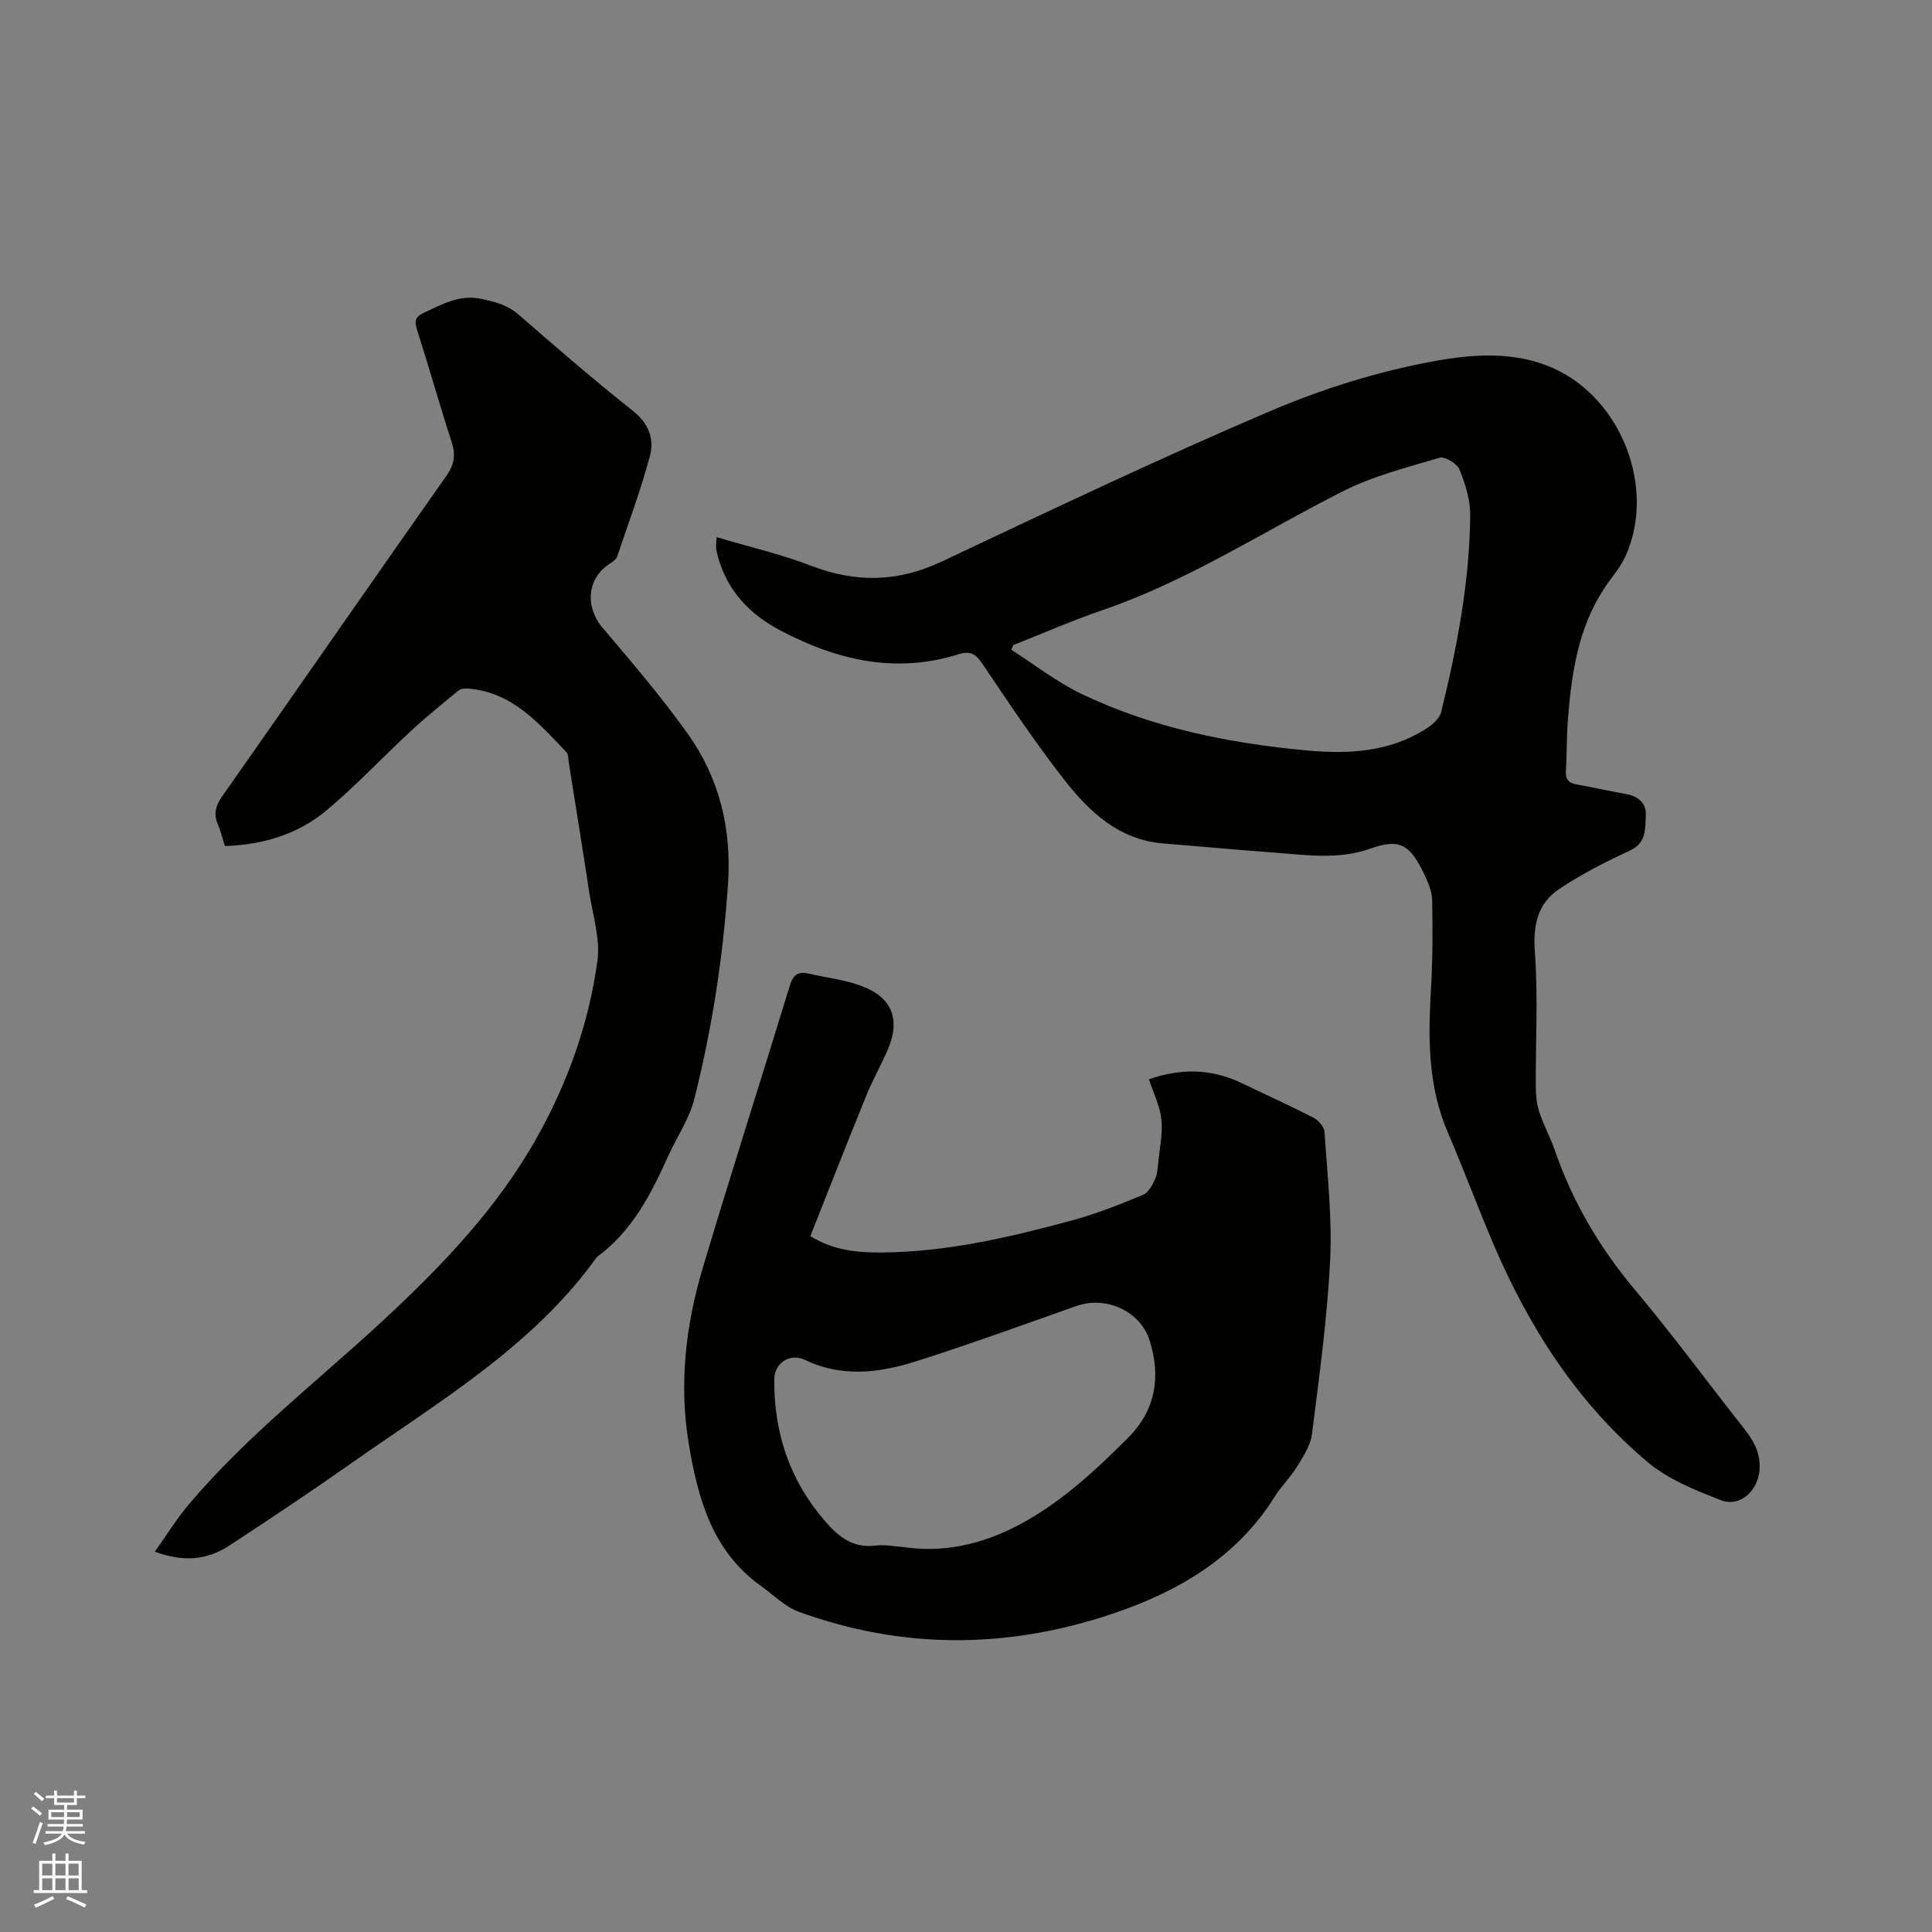 <svg enable-background="new 0 0 400 400" viewBox="0 0 400 400" xmlns="http://www.w3.org/2000/svg"><rect x="0" y="0" width="400" height="400" fill="#808080" stroke="none"/><path d="m6.44 374.46.42-.45c.65.47 1.27.95 1.85 1.44l-.45.49c-.65-.56-1.25-1.06-1.82-1.48m.93 7.33-.63-.26c.55-1.36 1.05-2.8 1.52-4.33.19.1.38.19.59.27-.46 1.29-.95 2.73-1.48 4.32m-.38-10.38.44-.42c.43.34 1.01.82 1.74 1.44l-.49.49c-.53-.51-1.09-1.01-1.69-1.51m2.5.35h1.72v-1.04h.59v1.04h3.52v-1.04h.59v1.04h1.75v.53h-1.75v1.42h-2.03v.97h3.22v2.03h-3.24c0 .35-.01.66-.03.93h3.32v.53h-3.37c-.03.27-.08.58-.15.94h3.96v.53h-3.71c.67.92 1.93 1.48 3.79 1.68-.13.24-.23.44-.29.59-2.13-.38-3.48-1.08-4.04-2.12-.43.97-1.77 1.72-4.03 2.23-.09-.19-.2-.37-.33-.55 2.1-.42 3.37-1.03 3.81-1.83h-3.36v-.53h3.58c.08-.29.13-.61.16-.94h-3.33v-.53h3.39c.02-.27.04-.58.04-.93h-3.23v-2.03h3.25v-.97h-2.07v-1.42h-1.73zm1.12 3.44v1h2.65c.01-.3.02-.44.01-.4v-.25-.35zm1.19-2h3.52v-.91h-3.52zm4.71 2h-2.63v.59c0 .15-.01.28-.01.4h2.64z" fill="#fbfcfa"/><path d="m13.56 383.74h.63v1.52h2.72v6.07h1.13v.6h-11.06v-.6h1.13v-6.07h2.73v-1.52h.63v1.52h2.1v-1.52zm-2.69 8.83.38.56c-1.24.63-2.53 1.25-3.85 1.85-.1-.21-.21-.42-.34-.63 1.36-.55 2.63-1.15 3.81-1.78m-2.13-4.27h2.1v-2.45h-2.1zm0 3.04h2.1v-2.46h-2.1zm2.72-3.04h2.1v-2.45h-2.1zm0 3.04h2.1v-2.46h-2.1zm6.07 3.6c-1.41-.71-2.7-1.3-3.86-1.78l.35-.56c1.45.62 2.75 1.19 3.88 1.72zm-1.25-9.09h-2.1v2.45h2.1zm-2.09 5.49h2.1v-2.46h-2.1z" fill="#fbfcfa"/><g fill="#010100"><path d="m148.36 111.21c6.9 2.05 13.41 3.55 19.58 5.93 9.25 3.56 17.98 3.39 27.02-.87 22.5-10.6 44.97-21.32 67.84-31.08 10.93-4.67 22.55-8.32 34.22-10.43 7.92-1.44 16.67-2.12 24.71 1.54 14 6.36 21.13 24.7 14.86 38.75-1.1 2.47-3.02 4.57-4.52 6.87-5.41 8.29-6.73 17.71-7.47 27.27-.27 3.48-.18 6.99-.4 10.48-.11 1.75.65 2.45 2.24 2.74 3.44.63 6.85 1.37 10.29 2 2.56.47 4.17 1.95 4.02 4.5-.16 2.7.15 5.59-3.29 7.19-5.06 2.34-10.09 4.9-14.7 8-4.49 3.02-5.39 7.57-4.98 13.13.68 9.25.13 18.59.19 27.9.01 1.73.21 3.55.75 5.18.9 2.7 2.29 5.24 3.22 7.94 3.68 10.62 9.24 20.06 16.48 28.7 7.9 9.41 15.19 19.34 22.8 28.99 2.12 2.69 3.52 5.5 2.99 9.05-.61 4.02-4.19 7.06-7.91 5.61-5.26-2.05-10.81-4.25-15.06-7.8-14.57-12.2-24.62-27.86-32.04-45.23-3.28-7.69-6.19-15.53-9.48-23.21-4.02-9.37-4.06-19.12-3.48-29.03.37-6.32.41-12.67.27-19-.04-1.92-.96-3.91-1.82-5.7-2.8-5.77-4.97-7.07-10.89-4.96-6.74 2.41-13.4 1.32-20.12.84-7.61-.55-15.2-1.27-22.81-1.88-9.17-.74-15.3-6.5-20.49-13.14-6.06-7.75-11.53-15.96-17.03-24.13-1.36-2.02-2.56-2.64-4.83-1.92-13.1 4.13-25.33 1.24-37.04-4.95-6.21-3.29-10.83-8.1-12.8-15.07-.17-.61-.32-1.23-.41-1.85-.05-.42.02-.83.09-2.36zm61.42 22.35c-.13.32-.26.65-.39.97 4.84 3.09 9.43 6.71 14.57 9.16 14.7 7.02 30.46 10.19 46.59 11.68 8.58.8 16.99.35 24.56-4.39 1.34-.84 2.93-2.17 3.27-3.55 3.28-13.39 5.89-26.93 6.01-40.77.03-3.16-1.01-6.46-2.21-9.43-.5-1.23-3.02-2.78-4.12-2.46-6.78 1.99-13.76 3.78-20.02 6.94-16.52 8.34-32.08 18.56-49.75 24.6-6.27 2.15-12.35 4.82-18.51 7.25z"/><path d="m46.56 175.16c-.5-1.58-.84-3.04-1.42-4.39-.95-2.17-.55-3.88.82-5.84 15.53-22.12 30.92-44.33 46.47-66.43 1.65-2.35 1.94-4.32 1.08-6.98-2.52-7.75-4.72-15.6-7.2-23.36-.59-1.84-.19-2.66 1.47-3.42 3.82-1.74 7.33-3.85 12-2.84 2.88.63 5.34 1.28 7.62 3.26 7.75 6.75 15.54 13.49 23.6 19.87 3.33 2.64 4.51 5.85 3.55 9.42-1.9 7.02-4.43 13.87-6.78 20.77-.21.61-.94 1.11-1.53 1.49-4.69 2.99-5.17 8.9-1.5 13.24 6.08 7.18 12.23 14.36 17.68 22.01 6.53 9.17 9.07 19.63 8.31 30.98-1 15.06-3.29 29.92-6.96 44.52-1.06 4.22-3.7 8.04-5.52 12.08-3.53 7.86-7.46 15.43-14.65 20.69-13.3 18.56-32.67 29.91-50.82 42.69-8.32 5.85-16.78 11.5-25.29 17.07-4.75 3.1-9.56 3.4-15.44 1.28 2.4-3.37 4.5-6.79 7.06-9.82 11.96-14.16 26.61-25.47 40.13-37.99 12.21-11.32 23.76-23.34 31.99-38.07 6.37-11.4 10.7-23.58 12.46-36.46.62-4.54-.96-9.41-1.68-14.11-1.37-9.01-2.83-18-4.26-27-.11-.72-.06-1.66-.49-2.11-5.72-5.96-11.17-12.38-20.25-13.14-.69-.06-1.59-.01-2.07.39-3.35 2.74-6.72 5.47-9.89 8.41-5.9 5.46-11.4 11.37-17.56 16.5-5.83 4.84-12.94 7.03-20.93 7.29z"/><path d="m167.77 255.93c4.71 2.92 9.67 3.42 14.63 3.39 13.57-.09 26.68-3.15 39.67-6.68 4.98-1.35 9.82-3.3 14.6-5.27 1.09-.45 1.9-2 2.46-3.21.51-1.12.57-2.47.7-3.73.29-2.91.94-5.87.62-8.72-.31-2.77-1.64-5.42-2.57-8.26 6.66-2.32 12.99-2.19 19.23.81 4.96 2.39 9.98 4.65 14.87 7.17 1.02.53 2.19 1.9 2.25 2.95.58 8.86 1.6 17.78 1.16 26.61-.6 12.02-2.26 24-3.77 35.96-.3 2.36-1.83 4.65-3.13 6.78-1.32 2.16-3.22 3.96-4.56 6.11-7.96 12.75-20.17 19.78-33.84 24.35-21.56 7.21-43.29 7.34-64.78-.52-2.84-1.04-5.18-3.48-7.73-5.29-10.1-7.19-13.08-18.08-14.97-29.41-2.06-12.35-.66-24.56 2.89-36.45 5.84-19.57 12.08-39.01 18.05-58.54.68-2.22 1.77-2.89 3.87-2.41 3.7.85 7.56 1.28 11.08 2.62 6.23 2.37 7.94 6.9 5.34 13.03-1.36 3.21-3.12 6.26-4.43 9.49-3.92 9.6-7.69 19.25-11.64 29.22zm18.99 64.34c8.49 1.3 16.43-.5 23.94-4.42 8.75-4.57 15.89-11.22 22.8-18.11 5.76-5.74 6.9-12.68 4.52-20.2-1.94-6.15-9.1-9.3-15.16-7.15-10.97 3.88-21.91 7.86-32.99 11.39-7.66 2.45-15.54 3.49-23.23-.24-2.99-1.45-6.3.59-6.33 4-.1 11.12 3.17 20.96 10.57 29.47 2.91 3.35 5.84 5.57 10.49 4.98 1.76-.23 3.59.17 5.39.28z"/></g></svg>
